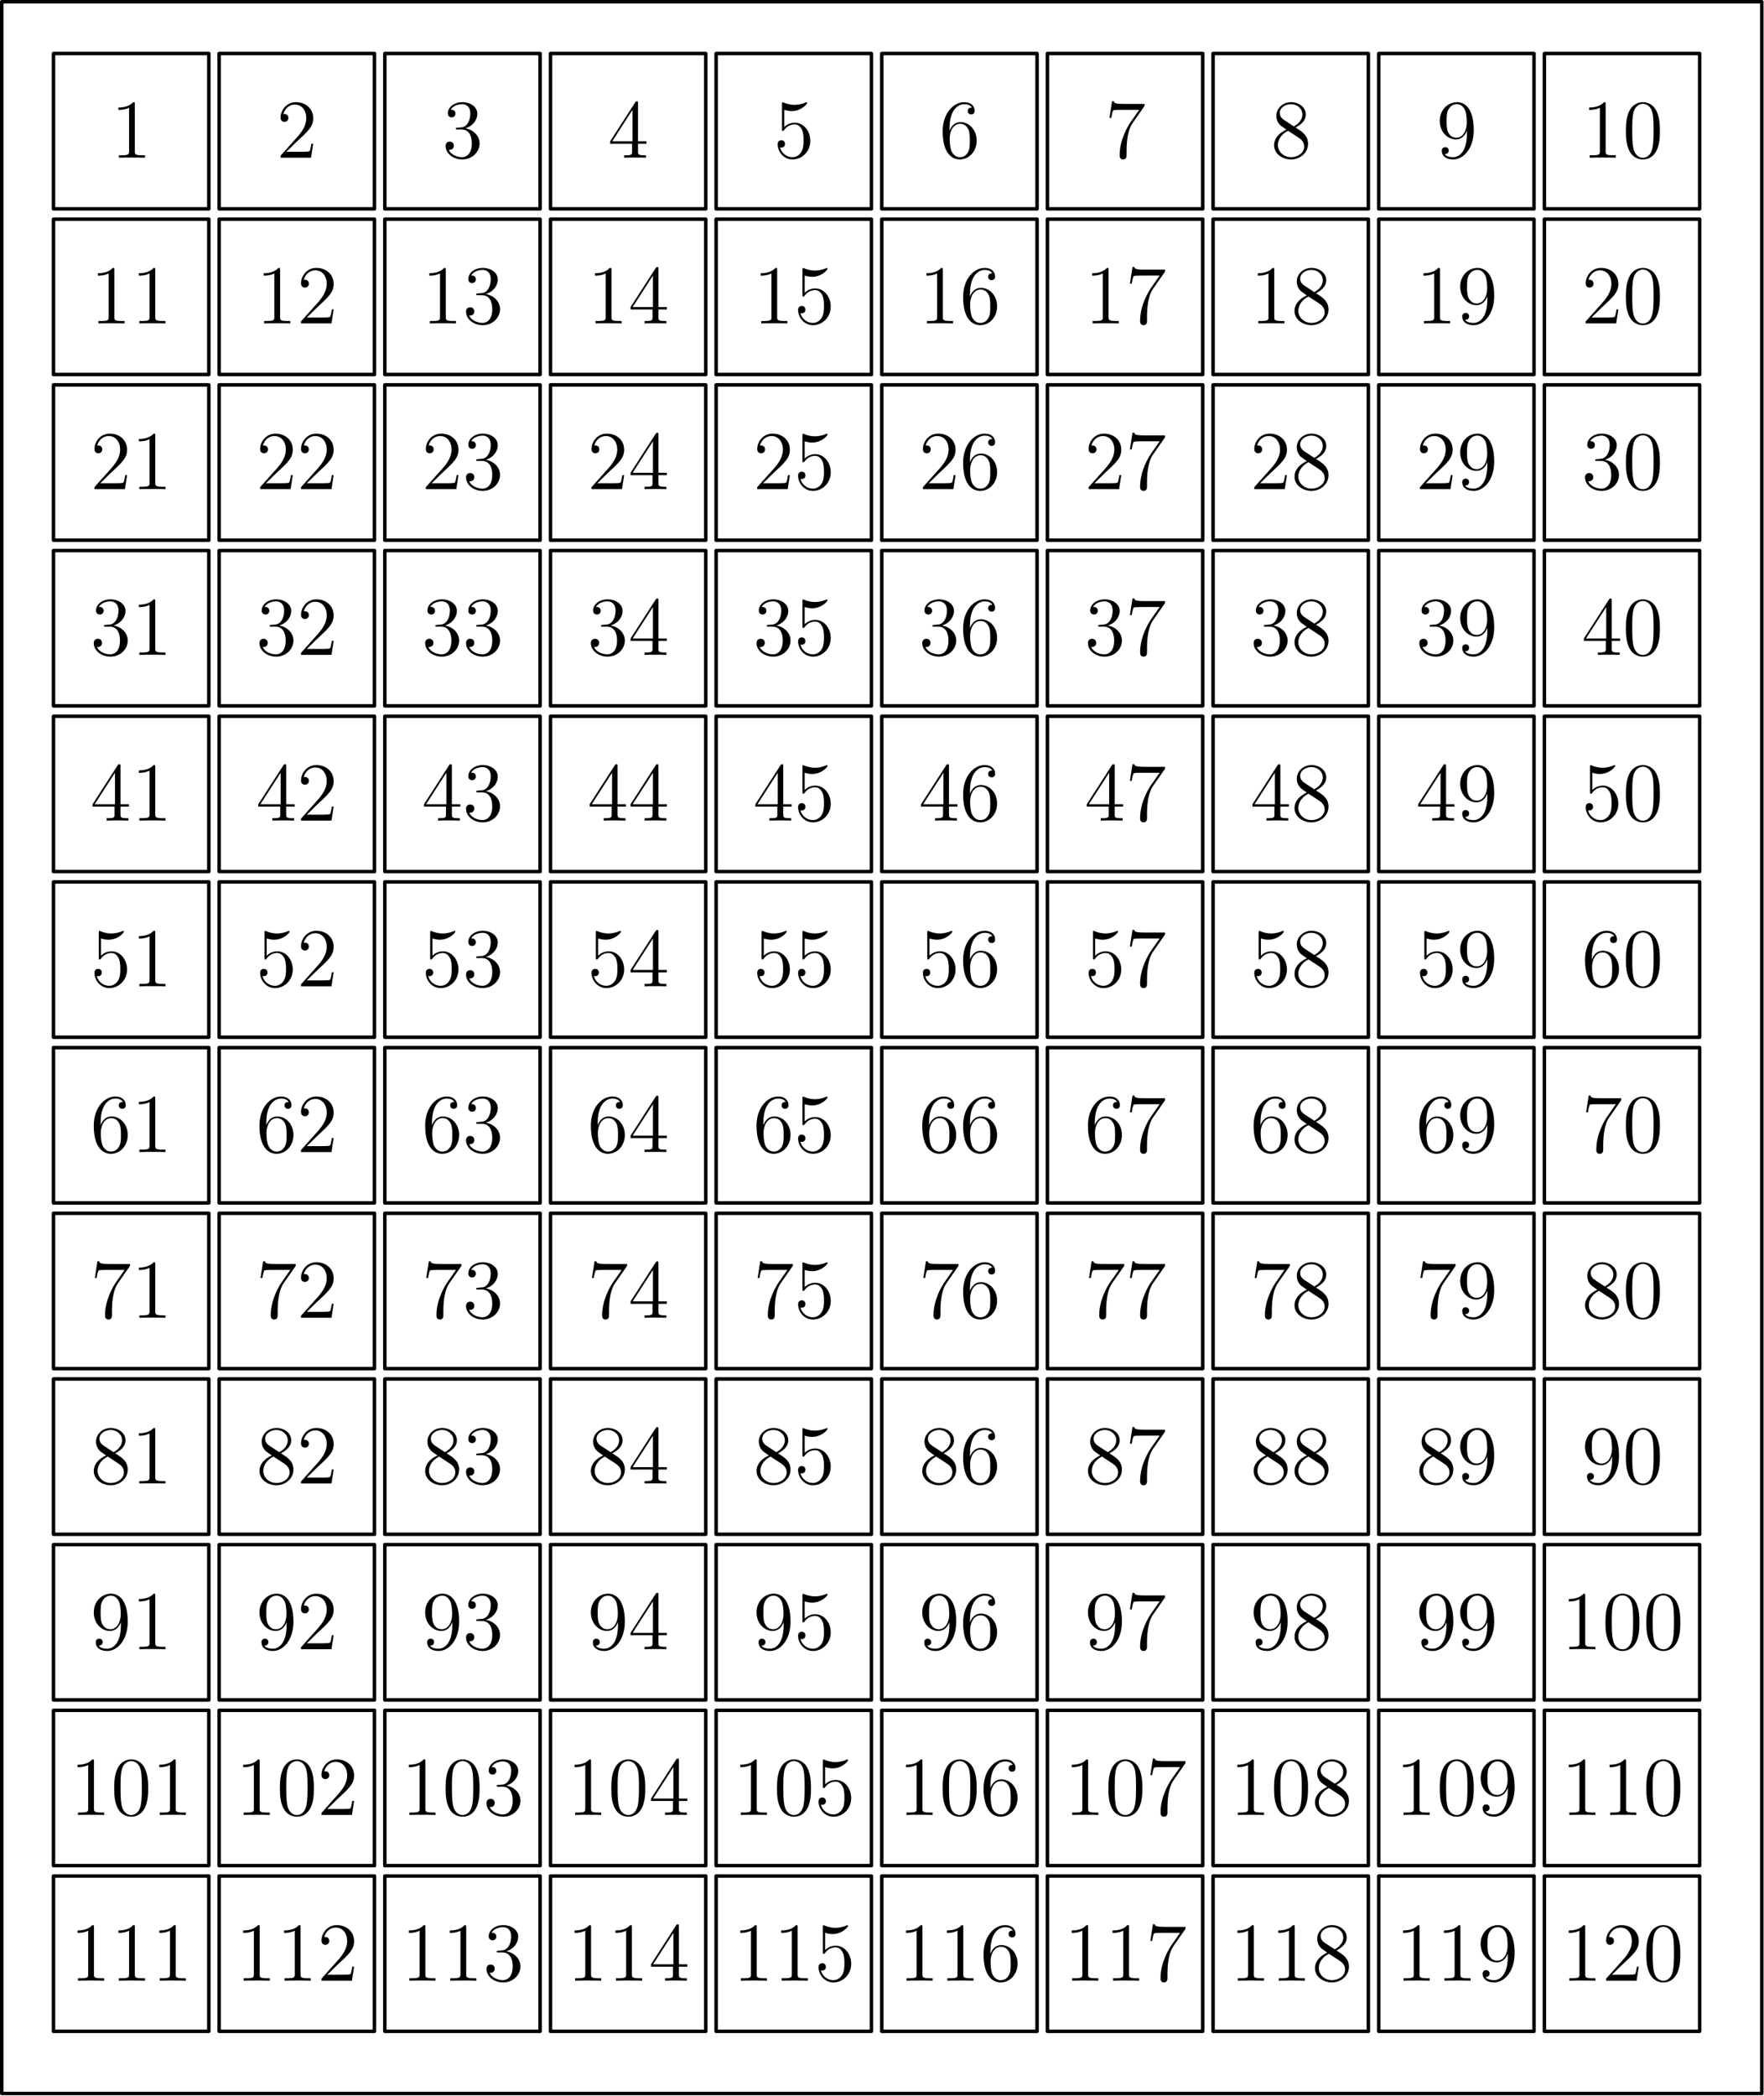 <?xml version='1.0' encoding='UTF-8'?>
<!-- This file was generated by dvisvgm 3.4.1 -->
<svg version='1.1' xmlns='http://www.w3.org/2000/svg' xmlns:xlink='http://www.w3.org/1999/xlink' width='252.554pt' height='300pt' viewBox='64.073 61.522 252.554 300'>
<defs>
<path id='g0-48' d='M5.356-3.826C5.356-4.818 5.296-5.786 4.866-6.695C4.376-7.687 3.515-7.95 2.929-7.95C2.236-7.95 1.387-7.603 .944-6.611C.61-5.858 .49-5.117 .49-3.826C.49-2.666 .574-1.793 1.004-.944C1.47-.036 2.295 .251 2.917 .251C3.957 .251 4.555-.371 4.902-1.064C5.332-1.961 5.356-3.132 5.356-3.826ZM2.917 .012C2.534 .012 1.757-.203 1.53-1.506C1.399-2.224 1.399-3.132 1.399-3.969C1.399-4.949 1.399-5.834 1.59-6.539C1.793-7.34 2.403-7.711 2.917-7.711C3.371-7.711 4.065-7.436 4.292-6.408C4.447-5.727 4.447-4.782 4.447-3.969C4.447-3.168 4.447-2.26 4.316-1.53C4.089-.215 3.335 .012 2.917 .012Z'/>
<path id='g0-49' d='M3.443-7.663C3.443-7.938 3.443-7.95 3.204-7.95C2.917-7.627 2.319-7.185 1.088-7.185V-6.838C1.363-6.838 1.961-6.838 2.618-7.149V-.921C2.618-.49 2.582-.347 1.53-.347H1.16V0C1.482-.024 2.642-.024 3.037-.024S4.579-.024 4.902 0V-.347H4.531C3.479-.347 3.443-.49 3.443-.921V-7.663Z'/>
<path id='g0-50' d='M5.26-2.008H4.997C4.961-1.805 4.866-1.148 4.746-.956C4.663-.849 3.981-.849 3.622-.849H1.411C1.733-1.124 2.463-1.889 2.774-2.176C4.591-3.85 5.26-4.471 5.26-5.655C5.26-7.03 4.172-7.95 2.786-7.95S.586-6.767 .586-5.738C.586-5.129 1.112-5.129 1.148-5.129C1.399-5.129 1.71-5.308 1.71-5.691C1.71-6.025 1.482-6.253 1.148-6.253C1.04-6.253 1.016-6.253 .98-6.241C1.207-7.054 1.853-7.603 2.63-7.603C3.646-7.603 4.268-6.755 4.268-5.655C4.268-4.639 3.682-3.754 3.001-2.989L.586-.287V0H4.949L5.26-2.008Z'/>
<path id='g0-51' d='M2.2-4.292C1.997-4.28 1.949-4.268 1.949-4.16C1.949-4.041 2.008-4.041 2.224-4.041H2.774C3.79-4.041 4.244-3.204 4.244-2.056C4.244-.49 3.431-.072 2.845-.072C2.271-.072 1.291-.347 .944-1.136C1.327-1.076 1.674-1.291 1.674-1.722C1.674-2.068 1.423-2.307 1.088-2.307C.801-2.307 .49-2.14 .49-1.686C.49-.622 1.554 .251 2.881 .251C4.304 .251 5.356-.837 5.356-2.044C5.356-3.144 4.471-4.005 3.324-4.208C4.364-4.507 5.033-5.38 5.033-6.312C5.033-7.257 4.053-7.95 2.893-7.95C1.698-7.95 .813-7.221 .813-6.348C.813-5.87 1.184-5.774 1.363-5.774C1.614-5.774 1.901-5.954 1.901-6.312C1.901-6.695 1.614-6.862 1.351-6.862C1.279-6.862 1.255-6.862 1.219-6.85C1.674-7.663 2.798-7.663 2.857-7.663C3.252-7.663 4.029-7.484 4.029-6.312C4.029-6.085 3.993-5.416 3.646-4.902C3.288-4.376 2.881-4.34 2.558-4.328L2.2-4.292Z'/>
<path id='g0-52' d='M4.316-7.783C4.316-8.01 4.316-8.07 4.148-8.07C4.053-8.07 4.017-8.07 3.921-7.926L.323-2.343V-1.997H3.467V-.909C3.467-.466 3.443-.347 2.57-.347H2.331V0C2.606-.024 3.551-.024 3.885-.024S5.177-.024 5.452 0V-.347H5.212C4.352-.347 4.316-.466 4.316-.909V-1.997H5.523V-2.343H4.316V-7.783ZM3.527-6.85V-2.343H.622L3.527-6.85Z'/>
<path id='g0-53' d='M1.53-6.85C2.044-6.683 2.463-6.671 2.594-6.671C3.945-6.671 4.806-7.663 4.806-7.831C4.806-7.878 4.782-7.938 4.71-7.938C4.686-7.938 4.663-7.938 4.555-7.89C3.885-7.603 3.312-7.568 3.001-7.568C2.212-7.568 1.65-7.807 1.423-7.902C1.339-7.938 1.315-7.938 1.303-7.938C1.207-7.938 1.207-7.867 1.207-7.675V-4.125C1.207-3.909 1.207-3.838 1.351-3.838C1.411-3.838 1.423-3.85 1.542-3.993C1.877-4.483 2.439-4.77 3.037-4.77C3.67-4.77 3.981-4.184 4.077-3.981C4.28-3.515 4.292-2.929 4.292-2.475S4.292-1.339 3.957-.801C3.694-.371 3.228-.072 2.702-.072C1.913-.072 1.136-.61 .921-1.482C.98-1.459 1.052-1.447 1.112-1.447C1.315-1.447 1.638-1.566 1.638-1.973C1.638-2.307 1.411-2.499 1.112-2.499C.897-2.499 .586-2.391 .586-1.925C.586-.909 1.399 .251 2.726 .251C4.077 .251 5.26-.885 5.26-2.403C5.26-3.826 4.304-5.009 3.049-5.009C2.367-5.009 1.841-4.71 1.53-4.376V-6.85Z'/>
<path id='g0-54' d='M1.47-4.16C1.47-7.185 2.941-7.663 3.587-7.663C4.017-7.663 4.447-7.532 4.674-7.173C4.531-7.173 4.077-7.173 4.077-6.683C4.077-6.42 4.256-6.193 4.567-6.193C4.866-6.193 5.069-6.372 5.069-6.719C5.069-7.34 4.615-7.95 3.575-7.95C2.068-7.95 .49-6.408 .49-3.778C.49-.49 1.925 .251 2.941 .251C4.244 .251 5.356-.885 5.356-2.439C5.356-4.029 4.244-5.093 3.049-5.093C1.985-5.093 1.59-4.172 1.47-3.838V-4.16ZM2.941-.072C2.188-.072 1.829-.741 1.722-.992C1.614-1.303 1.494-1.889 1.494-2.726C1.494-3.67 1.925-4.854 3.001-4.854C3.658-4.854 4.005-4.411 4.184-4.005C4.376-3.563 4.376-2.965 4.376-2.451C4.376-1.841 4.376-1.303 4.148-.849C3.85-.275 3.419-.072 2.941-.072Z'/>
<path id='g0-55' d='M5.679-7.424V-7.699H2.798C1.351-7.699 1.327-7.855 1.279-8.082H1.016L.646-5.691H.909C.944-5.906 1.052-6.647 1.207-6.779C1.303-6.85 2.2-6.85 2.367-6.85H4.902L3.634-5.033C3.312-4.567 2.104-2.606 2.104-.359C2.104-.227 2.104 .251 2.594 .251C3.096 .251 3.096-.215 3.096-.371V-.968C3.096-2.75 3.383-4.136 3.945-4.937L5.679-7.424Z'/>
<path id='g0-56' d='M3.563-4.316C4.16-4.639 5.033-5.189 5.033-6.193C5.033-7.233 4.029-7.95 2.929-7.95C1.745-7.95 .813-7.077 .813-5.99C.813-5.583 .933-5.177 1.267-4.77C1.399-4.615 1.411-4.603 2.248-4.017C1.088-3.479 .49-2.678 .49-1.805C.49-.538 1.698 .251 2.917 .251C4.244 .251 5.356-.729 5.356-1.985C5.356-3.204 4.495-3.742 3.563-4.316ZM1.937-5.392C1.781-5.499 1.303-5.81 1.303-6.396C1.303-7.173 2.116-7.663 2.917-7.663C3.778-7.663 4.543-7.042 4.543-6.181C4.543-5.452 4.017-4.866 3.324-4.483L1.937-5.392ZM2.499-3.85L3.945-2.905C4.256-2.702 4.806-2.331 4.806-1.602C4.806-.693 3.885-.072 2.929-.072C1.913-.072 1.04-.813 1.04-1.805C1.04-2.738 1.722-3.491 2.499-3.85Z'/>
<path id='g0-57' d='M4.376-3.479C4.376-.658 3.12-.072 2.403-.072C2.116-.072 1.482-.108 1.184-.526H1.255C1.339-.502 1.769-.574 1.769-1.016C1.769-1.279 1.59-1.506 1.279-1.506S.777-1.303 .777-.992C.777-.251 1.375 .251 2.415 .251C3.909 .251 5.356-1.339 5.356-3.933C5.356-7.149 4.017-7.95 2.965-7.95C1.65-7.95 .49-6.85 .49-5.272S1.602-2.618 2.798-2.618C3.682-2.618 4.136-3.264 4.376-3.873V-3.479ZM2.845-2.857C2.092-2.857 1.769-3.467 1.662-3.694C1.47-4.148 1.47-4.722 1.47-5.26C1.47-5.93 1.47-6.504 1.781-6.994C1.997-7.317 2.319-7.663 2.965-7.663C3.646-7.663 3.993-7.066 4.113-6.791C4.352-6.205 4.352-5.189 4.352-5.009C4.352-4.005 3.897-2.857 2.845-2.857Z'/>
</defs>
<g id='page1'>
<g transform='translate(64.073 61.522)scale(.996)'>
<path d='M7.692 7.692H30.016V30.016H7.692V7.692Z' fill='none' stroke='#000000' stroke-linecap='round' stroke-linejoin='round' stroke-miterlimit='10.037' stroke-width='0.502'/>
</g>
<use x='79.934' y='84.097' xlink:href='#g0-49'/>
<g transform='translate(64.073 61.522)scale(.996)'>
<path d='M31.504 7.692H53.827V30.016H31.504V7.692Z' fill='none' stroke='#000000' stroke-linecap='round' stroke-linejoin='round' stroke-miterlimit='10.037' stroke-width='0.502'/>
</g>
<use x='103.656' y='84.097' xlink:href='#g0-50'/>
<g transform='translate(64.073 61.522)scale(.996)'>
<path d='M55.316 7.692H77.639V30.016H55.316V7.692Z' fill='none' stroke='#000000' stroke-linecap='round' stroke-linejoin='round' stroke-miterlimit='10.037' stroke-width='0.502'/>
</g>
<use x='127.379' y='84.097' xlink:href='#g0-51'/>
<g transform='translate(64.073 61.522)scale(.996)'>
<path d='M79.127 7.692H101.451V30.016H79.127V7.692Z' fill='none' stroke='#000000' stroke-linecap='round' stroke-linejoin='round' stroke-miterlimit='10.037' stroke-width='0.502'/>
</g>
<use x='151.102' y='84.097' xlink:href='#g0-52'/>
<g transform='translate(64.073 61.522)scale(.996)'>
<path d='M102.939 7.692H125.263V30.016H102.939V7.692Z' fill='none' stroke='#000000' stroke-linecap='round' stroke-linejoin='round' stroke-miterlimit='10.037' stroke-width='0.502'/>
</g>
<use x='174.825' y='84.097' xlink:href='#g0-53'/>
<g transform='translate(64.073 61.522)scale(.996)'>
<path d='M126.751 7.692H149.074V30.016H126.751V7.692Z' fill='none' stroke='#000000' stroke-linecap='round' stroke-linejoin='round' stroke-miterlimit='10.037' stroke-width='0.502'/>
</g>
<use x='198.547' y='84.097' xlink:href='#g0-54'/>
<g transform='translate(64.073 61.522)scale(.996)'>
<path d='M150.562 7.692H172.886V30.016H150.562V7.692Z' fill='none' stroke='#000000' stroke-linecap='round' stroke-linejoin='round' stroke-miterlimit='10.037' stroke-width='0.502'/>
</g>
<use x='222.27' y='84.097' xlink:href='#g0-55'/>
<g transform='translate(64.073 61.522)scale(.996)'>
<path d='M174.374 7.692H196.698V30.016H174.374V7.692Z' fill='none' stroke='#000000' stroke-linecap='round' stroke-linejoin='round' stroke-miterlimit='10.037' stroke-width='0.502'/>
</g>
<use x='245.993' y='84.097' xlink:href='#g0-56'/>
<g transform='translate(64.073 61.522)scale(.996)'>
<path d='M198.186 7.692H220.509V30.016H198.186V7.692Z' fill='none' stroke='#000000' stroke-linecap='round' stroke-linejoin='round' stroke-miterlimit='10.037' stroke-width='0.502'/>
</g>
<use x='269.716' y='84.097' xlink:href='#g0-57'/>
<g transform='translate(64.073 61.522)scale(.996)'>
<path d='M221.998 7.692H244.321V30.016H221.998V7.692Z' fill='none' stroke='#000000' stroke-linecap='round' stroke-linejoin='round' stroke-miterlimit='10.037' stroke-width='0.502'/>
</g>
<use x='290.512' y='84.097' xlink:href='#g0-49'/>
<use x='296.365' y='84.097' xlink:href='#g0-48'/>
<g transform='translate(64.073 61.522)scale(.996)'>
<path d='M7.692 31.504H30.016V53.827H7.692V31.504Z' fill='none' stroke='#000000' stroke-linecap='round' stroke-linejoin='round' stroke-miterlimit='10.037' stroke-width='0.502'/>
</g>
<use x='77.007' y='107.82' xlink:href='#g0-49'/>
<use x='82.86' y='107.82' xlink:href='#g0-49'/>
<g transform='translate(64.073 61.522)scale(.996)'>
<path d='M31.504 31.504H53.827V53.827H31.504V31.504Z' fill='none' stroke='#000000' stroke-linecap='round' stroke-linejoin='round' stroke-miterlimit='10.037' stroke-width='0.502'/>
</g>
<use x='100.73' y='107.82' xlink:href='#g0-49'/>
<use x='106.583' y='107.82' xlink:href='#g0-50'/>
<g transform='translate(64.073 61.522)scale(.996)'>
<path d='M55.316 31.504H77.639V53.827H55.316V31.504Z' fill='none' stroke='#000000' stroke-linecap='round' stroke-linejoin='round' stroke-miterlimit='10.037' stroke-width='0.502'/>
</g>
<use x='124.453' y='107.82' xlink:href='#g0-49'/>
<use x='130.306' y='107.82' xlink:href='#g0-51'/>
<g transform='translate(64.073 61.522)scale(.996)'>
<path d='M79.127 31.504H101.451V53.827H79.127V31.504Z' fill='none' stroke='#000000' stroke-linecap='round' stroke-linejoin='round' stroke-miterlimit='10.037' stroke-width='0.502'/>
</g>
<use x='148.175' y='107.82' xlink:href='#g0-49'/>
<use x='154.028' y='107.82' xlink:href='#g0-52'/>
<g transform='translate(64.073 61.522)scale(.996)'>
<path d='M102.939 31.504H125.263V53.827H102.939V31.504Z' fill='none' stroke='#000000' stroke-linecap='round' stroke-linejoin='round' stroke-miterlimit='10.037' stroke-width='0.502'/>
</g>
<use x='171.898' y='107.82' xlink:href='#g0-49'/>
<use x='177.751' y='107.82' xlink:href='#g0-53'/>
<g transform='translate(64.073 61.522)scale(.996)'>
<path d='M126.751 31.504H149.074V53.827H126.751V31.504Z' fill='none' stroke='#000000' stroke-linecap='round' stroke-linejoin='round' stroke-miterlimit='10.037' stroke-width='0.502'/>
</g>
<use x='195.621' y='107.82' xlink:href='#g0-49'/>
<use x='201.474' y='107.82' xlink:href='#g0-54'/>
<g transform='translate(64.073 61.522)scale(.996)'>
<path d='M150.562 31.504H172.886V53.827H150.562V31.504Z' fill='none' stroke='#000000' stroke-linecap='round' stroke-linejoin='round' stroke-miterlimit='10.037' stroke-width='0.502'/>
</g>
<use x='219.344' y='107.82' xlink:href='#g0-49'/>
<use x='225.197' y='107.82' xlink:href='#g0-55'/>
<g transform='translate(64.073 61.522)scale(.996)'>
<path d='M174.374 31.504H196.698V53.827H174.374V31.504Z' fill='none' stroke='#000000' stroke-linecap='round' stroke-linejoin='round' stroke-miterlimit='10.037' stroke-width='0.502'/>
</g>
<use x='243.066' y='107.82' xlink:href='#g0-49'/>
<use x='248.919' y='107.82' xlink:href='#g0-56'/>
<g transform='translate(64.073 61.522)scale(.996)'>
<path d='M198.186 31.504H220.509V53.827H198.186V31.504Z' fill='none' stroke='#000000' stroke-linecap='round' stroke-linejoin='round' stroke-miterlimit='10.037' stroke-width='0.502'/>
</g>
<use x='266.789' y='107.82' xlink:href='#g0-49'/>
<use x='272.642' y='107.82' xlink:href='#g0-57'/>
<g transform='translate(64.073 61.522)scale(.996)'>
<path d='M221.998 31.504H244.321V53.827H221.998V31.504Z' fill='none' stroke='#000000' stroke-linecap='round' stroke-linejoin='round' stroke-miterlimit='10.037' stroke-width='0.502'/>
</g>
<use x='290.512' y='107.82' xlink:href='#g0-50'/>
<use x='296.365' y='107.82' xlink:href='#g0-48'/>
<g transform='translate(64.073 61.522)scale(.996)'>
<path d='M7.692 55.316H30.016V77.639H7.692V55.316Z' fill='none' stroke='#000000' stroke-linecap='round' stroke-linejoin='round' stroke-miterlimit='10.037' stroke-width='0.502'/>
</g>
<use x='77.007' y='131.543' xlink:href='#g0-50'/>
<use x='82.86' y='131.543' xlink:href='#g0-49'/>
<g transform='translate(64.073 61.522)scale(.996)'>
<path d='M31.504 55.316H53.827V77.639H31.504V55.316Z' fill='none' stroke='#000000' stroke-linecap='round' stroke-linejoin='round' stroke-miterlimit='10.037' stroke-width='0.502'/>
</g>
<use x='100.73' y='131.543' xlink:href='#g0-50'/>
<use x='106.583' y='131.543' xlink:href='#g0-50'/>
<g transform='translate(64.073 61.522)scale(.996)'>
<path d='M55.316 55.316H77.639V77.639H55.316V55.316Z' fill='none' stroke='#000000' stroke-linecap='round' stroke-linejoin='round' stroke-miterlimit='10.037' stroke-width='0.502'/>
</g>
<use x='124.453' y='131.543' xlink:href='#g0-50'/>
<use x='130.306' y='131.543' xlink:href='#g0-51'/>
<g transform='translate(64.073 61.522)scale(.996)'>
<path d='M79.127 55.316H101.451V77.639H79.127V55.316Z' fill='none' stroke='#000000' stroke-linecap='round' stroke-linejoin='round' stroke-miterlimit='10.037' stroke-width='0.502'/>
</g>
<use x='148.175' y='131.543' xlink:href='#g0-50'/>
<use x='154.028' y='131.543' xlink:href='#g0-52'/>
<g transform='translate(64.073 61.522)scale(.996)'>
<path d='M102.939 55.316H125.263V77.639H102.939V55.316Z' fill='none' stroke='#000000' stroke-linecap='round' stroke-linejoin='round' stroke-miterlimit='10.037' stroke-width='0.502'/>
</g>
<use x='171.898' y='131.543' xlink:href='#g0-50'/>
<use x='177.751' y='131.543' xlink:href='#g0-53'/>
<g transform='translate(64.073 61.522)scale(.996)'>
<path d='M126.751 55.316H149.074V77.639H126.751V55.316Z' fill='none' stroke='#000000' stroke-linecap='round' stroke-linejoin='round' stroke-miterlimit='10.037' stroke-width='0.502'/>
</g>
<use x='195.621' y='131.543' xlink:href='#g0-50'/>
<use x='201.474' y='131.543' xlink:href='#g0-54'/>
<g transform='translate(64.073 61.522)scale(.996)'>
<path d='M150.562 55.316H172.886V77.639H150.562V55.316Z' fill='none' stroke='#000000' stroke-linecap='round' stroke-linejoin='round' stroke-miterlimit='10.037' stroke-width='0.502'/>
</g>
<use x='219.344' y='131.543' xlink:href='#g0-50'/>
<use x='225.197' y='131.543' xlink:href='#g0-55'/>
<g transform='translate(64.073 61.522)scale(.996)'>
<path d='M174.374 55.316H196.698V77.639H174.374V55.316Z' fill='none' stroke='#000000' stroke-linecap='round' stroke-linejoin='round' stroke-miterlimit='10.037' stroke-width='0.502'/>
</g>
<use x='243.066' y='131.543' xlink:href='#g0-50'/>
<use x='248.919' y='131.543' xlink:href='#g0-56'/>
<g transform='translate(64.073 61.522)scale(.996)'>
<path d='M198.186 55.316H220.509V77.639H198.186V55.316Z' fill='none' stroke='#000000' stroke-linecap='round' stroke-linejoin='round' stroke-miterlimit='10.037' stroke-width='0.502'/>
</g>
<use x='266.789' y='131.543' xlink:href='#g0-50'/>
<use x='272.642' y='131.543' xlink:href='#g0-57'/>
<g transform='translate(64.073 61.522)scale(.996)'>
<path d='M221.998 55.316H244.321V77.639H221.998V55.316Z' fill='none' stroke='#000000' stroke-linecap='round' stroke-linejoin='round' stroke-miterlimit='10.037' stroke-width='0.502'/>
</g>
<use x='290.512' y='131.543' xlink:href='#g0-51'/>
<use x='296.365' y='131.543' xlink:href='#g0-48'/>
<g transform='translate(64.073 61.522)scale(.996)'>
<path d='M7.692 79.127H30.016V101.451H7.692V79.127Z' fill='none' stroke='#000000' stroke-linecap='round' stroke-linejoin='round' stroke-miterlimit='10.037' stroke-width='0.502'/>
</g>
<use x='77.007' y='155.266' xlink:href='#g0-51'/>
<use x='82.86' y='155.266' xlink:href='#g0-49'/>
<g transform='translate(64.073 61.522)scale(.996)'>
<path d='M31.504 79.127H53.827V101.451H31.504V79.127Z' fill='none' stroke='#000000' stroke-linecap='round' stroke-linejoin='round' stroke-miterlimit='10.037' stroke-width='0.502'/>
</g>
<use x='100.73' y='155.266' xlink:href='#g0-51'/>
<use x='106.583' y='155.266' xlink:href='#g0-50'/>
<g transform='translate(64.073 61.522)scale(.996)'>
<path d='M55.316 79.127H77.639V101.451H55.316V79.127Z' fill='none' stroke='#000000' stroke-linecap='round' stroke-linejoin='round' stroke-miterlimit='10.037' stroke-width='0.502'/>
</g>
<use x='124.453' y='155.266' xlink:href='#g0-51'/>
<use x='130.306' y='155.266' xlink:href='#g0-51'/>
<g transform='translate(64.073 61.522)scale(.996)'>
<path d='M79.127 79.127H101.451V101.451H79.127V79.127Z' fill='none' stroke='#000000' stroke-linecap='round' stroke-linejoin='round' stroke-miterlimit='10.037' stroke-width='0.502'/>
</g>
<use x='148.175' y='155.266' xlink:href='#g0-51'/>
<use x='154.028' y='155.266' xlink:href='#g0-52'/>
<g transform='translate(64.073 61.522)scale(.996)'>
<path d='M102.939 79.127H125.263V101.451H102.939V79.127Z' fill='none' stroke='#000000' stroke-linecap='round' stroke-linejoin='round' stroke-miterlimit='10.037' stroke-width='0.502'/>
</g>
<use x='171.898' y='155.266' xlink:href='#g0-51'/>
<use x='177.751' y='155.266' xlink:href='#g0-53'/>
<g transform='translate(64.073 61.522)scale(.996)'>
<path d='M126.751 79.127H149.074V101.451H126.751V79.127Z' fill='none' stroke='#000000' stroke-linecap='round' stroke-linejoin='round' stroke-miterlimit='10.037' stroke-width='0.502'/>
</g>
<use x='195.621' y='155.266' xlink:href='#g0-51'/>
<use x='201.474' y='155.266' xlink:href='#g0-54'/>
<g transform='translate(64.073 61.522)scale(.996)'>
<path d='M150.562 79.127H172.886V101.451H150.562V79.127Z' fill='none' stroke='#000000' stroke-linecap='round' stroke-linejoin='round' stroke-miterlimit='10.037' stroke-width='0.502'/>
</g>
<use x='219.344' y='155.266' xlink:href='#g0-51'/>
<use x='225.197' y='155.266' xlink:href='#g0-55'/>
<g transform='translate(64.073 61.522)scale(.996)'>
<path d='M174.374 79.127H196.698V101.451H174.374V79.127Z' fill='none' stroke='#000000' stroke-linecap='round' stroke-linejoin='round' stroke-miterlimit='10.037' stroke-width='0.502'/>
</g>
<use x='243.066' y='155.266' xlink:href='#g0-51'/>
<use x='248.919' y='155.266' xlink:href='#g0-56'/>
<g transform='translate(64.073 61.522)scale(.996)'>
<path d='M198.186 79.127H220.509V101.451H198.186V79.127Z' fill='none' stroke='#000000' stroke-linecap='round' stroke-linejoin='round' stroke-miterlimit='10.037' stroke-width='0.502'/>
</g>
<use x='266.789' y='155.266' xlink:href='#g0-51'/>
<use x='272.642' y='155.266' xlink:href='#g0-57'/>
<g transform='translate(64.073 61.522)scale(.996)'>
<path d='M221.998 79.127H244.321V101.451H221.998V79.127Z' fill='none' stroke='#000000' stroke-linecap='round' stroke-linejoin='round' stroke-miterlimit='10.037' stroke-width='0.502'/>
</g>
<use x='290.512' y='155.266' xlink:href='#g0-52'/>
<use x='296.365' y='155.266' xlink:href='#g0-48'/>
<g transform='translate(64.073 61.522)scale(.996)'>
<path d='M7.692 102.939H30.016V125.263H7.692V102.939Z' fill='none' stroke='#000000' stroke-linecap='round' stroke-linejoin='round' stroke-miterlimit='10.037' stroke-width='0.502'/>
</g>
<use x='77.007' y='178.988' xlink:href='#g0-52'/>
<use x='82.86' y='178.988' xlink:href='#g0-49'/>
<g transform='translate(64.073 61.522)scale(.996)'>
<path d='M31.504 102.939H53.827V125.263H31.504V102.939Z' fill='none' stroke='#000000' stroke-linecap='round' stroke-linejoin='round' stroke-miterlimit='10.037' stroke-width='0.502'/>
</g>
<use x='100.73' y='178.988' xlink:href='#g0-52'/>
<use x='106.583' y='178.988' xlink:href='#g0-50'/>
<g transform='translate(64.073 61.522)scale(.996)'>
<path d='M55.316 102.939H77.639V125.263H55.316V102.939Z' fill='none' stroke='#000000' stroke-linecap='round' stroke-linejoin='round' stroke-miterlimit='10.037' stroke-width='0.502'/>
</g>
<use x='124.453' y='178.988' xlink:href='#g0-52'/>
<use x='130.306' y='178.988' xlink:href='#g0-51'/>
<g transform='translate(64.073 61.522)scale(.996)'>
<path d='M79.127 102.939H101.451V125.263H79.127V102.939Z' fill='none' stroke='#000000' stroke-linecap='round' stroke-linejoin='round' stroke-miterlimit='10.037' stroke-width='0.502'/>
</g>
<use x='148.175' y='178.988' xlink:href='#g0-52'/>
<use x='154.028' y='178.988' xlink:href='#g0-52'/>
<g transform='translate(64.073 61.522)scale(.996)'>
<path d='M102.939 102.939H125.263V125.263H102.939V102.939Z' fill='none' stroke='#000000' stroke-linecap='round' stroke-linejoin='round' stroke-miterlimit='10.037' stroke-width='0.502'/>
</g>
<use x='171.898' y='178.988' xlink:href='#g0-52'/>
<use x='177.751' y='178.988' xlink:href='#g0-53'/>
<g transform='translate(64.073 61.522)scale(.996)'>
<path d='M126.751 102.939H149.074V125.263H126.751V102.939Z' fill='none' stroke='#000000' stroke-linecap='round' stroke-linejoin='round' stroke-miterlimit='10.037' stroke-width='0.502'/>
</g>
<use x='195.621' y='178.988' xlink:href='#g0-52'/>
<use x='201.474' y='178.988' xlink:href='#g0-54'/>
<g transform='translate(64.073 61.522)scale(.996)'>
<path d='M150.562 102.939H172.886V125.263H150.562V102.939Z' fill='none' stroke='#000000' stroke-linecap='round' stroke-linejoin='round' stroke-miterlimit='10.037' stroke-width='0.502'/>
</g>
<use x='219.344' y='178.988' xlink:href='#g0-52'/>
<use x='225.197' y='178.988' xlink:href='#g0-55'/>
<g transform='translate(64.073 61.522)scale(.996)'>
<path d='M174.374 102.939H196.698V125.263H174.374V102.939Z' fill='none' stroke='#000000' stroke-linecap='round' stroke-linejoin='round' stroke-miterlimit='10.037' stroke-width='0.502'/>
</g>
<use x='243.066' y='178.988' xlink:href='#g0-52'/>
<use x='248.919' y='178.988' xlink:href='#g0-56'/>
<g transform='translate(64.073 61.522)scale(.996)'>
<path d='M198.186 102.939H220.509V125.263H198.186V102.939Z' fill='none' stroke='#000000' stroke-linecap='round' stroke-linejoin='round' stroke-miterlimit='10.037' stroke-width='0.502'/>
</g>
<use x='266.789' y='178.988' xlink:href='#g0-52'/>
<use x='272.642' y='178.988' xlink:href='#g0-57'/>
<g transform='translate(64.073 61.522)scale(.996)'>
<path d='M221.998 102.939H244.321V125.263H221.998V102.939Z' fill='none' stroke='#000000' stroke-linecap='round' stroke-linejoin='round' stroke-miterlimit='10.037' stroke-width='0.502'/>
</g>
<use x='290.512' y='178.988' xlink:href='#g0-53'/>
<use x='296.365' y='178.988' xlink:href='#g0-48'/>
<g transform='translate(64.073 61.522)scale(.996)'>
<path d='M7.692 126.751H30.016V149.074H7.692V126.751Z' fill='none' stroke='#000000' stroke-linecap='round' stroke-linejoin='round' stroke-miterlimit='10.037' stroke-width='0.502'/>
</g>
<use x='77.007' y='202.711' xlink:href='#g0-53'/>
<use x='82.86' y='202.711' xlink:href='#g0-49'/>
<g transform='translate(64.073 61.522)scale(.996)'>
<path d='M31.504 126.751H53.827V149.074H31.504V126.751Z' fill='none' stroke='#000000' stroke-linecap='round' stroke-linejoin='round' stroke-miterlimit='10.037' stroke-width='0.502'/>
</g>
<use x='100.73' y='202.711' xlink:href='#g0-53'/>
<use x='106.583' y='202.711' xlink:href='#g0-50'/>
<g transform='translate(64.073 61.522)scale(.996)'>
<path d='M55.316 126.751H77.639V149.074H55.316V126.751Z' fill='none' stroke='#000000' stroke-linecap='round' stroke-linejoin='round' stroke-miterlimit='10.037' stroke-width='0.502'/>
</g>
<use x='124.453' y='202.711' xlink:href='#g0-53'/>
<use x='130.306' y='202.711' xlink:href='#g0-51'/>
<g transform='translate(64.073 61.522)scale(.996)'>
<path d='M79.127 126.751H101.451V149.074H79.127V126.751Z' fill='none' stroke='#000000' stroke-linecap='round' stroke-linejoin='round' stroke-miterlimit='10.037' stroke-width='0.502'/>
</g>
<use x='148.175' y='202.711' xlink:href='#g0-53'/>
<use x='154.028' y='202.711' xlink:href='#g0-52'/>
<g transform='translate(64.073 61.522)scale(.996)'>
<path d='M102.939 126.751H125.263V149.074H102.939V126.751Z' fill='none' stroke='#000000' stroke-linecap='round' stroke-linejoin='round' stroke-miterlimit='10.037' stroke-width='0.502'/>
</g>
<use x='171.898' y='202.711' xlink:href='#g0-53'/>
<use x='177.751' y='202.711' xlink:href='#g0-53'/>
<g transform='translate(64.073 61.522)scale(.996)'>
<path d='M126.751 126.751H149.074V149.074H126.751V126.751Z' fill='none' stroke='#000000' stroke-linecap='round' stroke-linejoin='round' stroke-miterlimit='10.037' stroke-width='0.502'/>
</g>
<use x='195.621' y='202.711' xlink:href='#g0-53'/>
<use x='201.474' y='202.711' xlink:href='#g0-54'/>
<g transform='translate(64.073 61.522)scale(.996)'>
<path d='M150.562 126.751H172.886V149.074H150.562V126.751Z' fill='none' stroke='#000000' stroke-linecap='round' stroke-linejoin='round' stroke-miterlimit='10.037' stroke-width='0.502'/>
</g>
<use x='219.344' y='202.711' xlink:href='#g0-53'/>
<use x='225.197' y='202.711' xlink:href='#g0-55'/>
<g transform='translate(64.073 61.522)scale(.996)'>
<path d='M174.374 126.751H196.698V149.074H174.374V126.751Z' fill='none' stroke='#000000' stroke-linecap='round' stroke-linejoin='round' stroke-miterlimit='10.037' stroke-width='0.502'/>
</g>
<use x='243.066' y='202.711' xlink:href='#g0-53'/>
<use x='248.919' y='202.711' xlink:href='#g0-56'/>
<g transform='translate(64.073 61.522)scale(.996)'>
<path d='M198.186 126.751H220.509V149.074H198.186V126.751Z' fill='none' stroke='#000000' stroke-linecap='round' stroke-linejoin='round' stroke-miterlimit='10.037' stroke-width='0.502'/>
</g>
<use x='266.789' y='202.711' xlink:href='#g0-53'/>
<use x='272.642' y='202.711' xlink:href='#g0-57'/>
<g transform='translate(64.073 61.522)scale(.996)'>
<path d='M221.998 126.751H244.321V149.074H221.998V126.751Z' fill='none' stroke='#000000' stroke-linecap='round' stroke-linejoin='round' stroke-miterlimit='10.037' stroke-width='0.502'/>
</g>
<use x='290.512' y='202.711' xlink:href='#g0-54'/>
<use x='296.365' y='202.711' xlink:href='#g0-48'/>
<g transform='translate(64.073 61.522)scale(.996)'>
<path d='M7.692 150.562H30.016V172.886H7.692V150.562Z' fill='none' stroke='#000000' stroke-linecap='round' stroke-linejoin='round' stroke-miterlimit='10.037' stroke-width='0.502'/>
</g>
<use x='77.007' y='226.434' xlink:href='#g0-54'/>
<use x='82.86' y='226.434' xlink:href='#g0-49'/>
<g transform='translate(64.073 61.522)scale(.996)'>
<path d='M31.504 150.562H53.827V172.886H31.504V150.562Z' fill='none' stroke='#000000' stroke-linecap='round' stroke-linejoin='round' stroke-miterlimit='10.037' stroke-width='0.502'/>
</g>
<use x='100.73' y='226.434' xlink:href='#g0-54'/>
<use x='106.583' y='226.434' xlink:href='#g0-50'/>
<g transform='translate(64.073 61.522)scale(.996)'>
<path d='M55.316 150.562H77.639V172.886H55.316V150.562Z' fill='none' stroke='#000000' stroke-linecap='round' stroke-linejoin='round' stroke-miterlimit='10.037' stroke-width='0.502'/>
</g>
<use x='124.453' y='226.434' xlink:href='#g0-54'/>
<use x='130.306' y='226.434' xlink:href='#g0-51'/>
<g transform='translate(64.073 61.522)scale(.996)'>
<path d='M79.127 150.562H101.451V172.886H79.127V150.562Z' fill='none' stroke='#000000' stroke-linecap='round' stroke-linejoin='round' stroke-miterlimit='10.037' stroke-width='0.502'/>
</g>
<use x='148.175' y='226.434' xlink:href='#g0-54'/>
<use x='154.028' y='226.434' xlink:href='#g0-52'/>
<g transform='translate(64.073 61.522)scale(.996)'>
<path d='M102.939 150.562H125.263V172.886H102.939V150.562Z' fill='none' stroke='#000000' stroke-linecap='round' stroke-linejoin='round' stroke-miterlimit='10.037' stroke-width='0.502'/>
</g>
<use x='171.898' y='226.434' xlink:href='#g0-54'/>
<use x='177.751' y='226.434' xlink:href='#g0-53'/>
<g transform='translate(64.073 61.522)scale(.996)'>
<path d='M126.751 150.562H149.074V172.886H126.751V150.562Z' fill='none' stroke='#000000' stroke-linecap='round' stroke-linejoin='round' stroke-miterlimit='10.037' stroke-width='0.502'/>
</g>
<use x='195.621' y='226.434' xlink:href='#g0-54'/>
<use x='201.474' y='226.434' xlink:href='#g0-54'/>
<g transform='translate(64.073 61.522)scale(.996)'>
<path d='M150.562 150.562H172.886V172.886H150.562V150.562Z' fill='none' stroke='#000000' stroke-linecap='round' stroke-linejoin='round' stroke-miterlimit='10.037' stroke-width='0.502'/>
</g>
<use x='219.344' y='226.434' xlink:href='#g0-54'/>
<use x='225.197' y='226.434' xlink:href='#g0-55'/>
<g transform='translate(64.073 61.522)scale(.996)'>
<path d='M174.374 150.562H196.698V172.886H174.374V150.562Z' fill='none' stroke='#000000' stroke-linecap='round' stroke-linejoin='round' stroke-miterlimit='10.037' stroke-width='0.502'/>
</g>
<use x='243.066' y='226.434' xlink:href='#g0-54'/>
<use x='248.919' y='226.434' xlink:href='#g0-56'/>
<g transform='translate(64.073 61.522)scale(.996)'>
<path d='M198.186 150.562H220.509V172.886H198.186V150.562Z' fill='none' stroke='#000000' stroke-linecap='round' stroke-linejoin='round' stroke-miterlimit='10.037' stroke-width='0.502'/>
</g>
<use x='266.789' y='226.434' xlink:href='#g0-54'/>
<use x='272.642' y='226.434' xlink:href='#g0-57'/>
<g transform='translate(64.073 61.522)scale(.996)'>
<path d='M221.998 150.562H244.321V172.886H221.998V150.562Z' fill='none' stroke='#000000' stroke-linecap='round' stroke-linejoin='round' stroke-miterlimit='10.037' stroke-width='0.502'/>
</g>
<use x='290.512' y='226.434' xlink:href='#g0-55'/>
<use x='296.365' y='226.434' xlink:href='#g0-48'/>
<g transform='translate(64.073 61.522)scale(.996)'>
<path d='M7.692 174.374H30.016V196.698H7.692V174.374Z' fill='none' stroke='#000000' stroke-linecap='round' stroke-linejoin='round' stroke-miterlimit='10.037' stroke-width='0.502'/>
</g>
<use x='77.007' y='250.157' xlink:href='#g0-55'/>
<use x='82.86' y='250.157' xlink:href='#g0-49'/>
<g transform='translate(64.073 61.522)scale(.996)'>
<path d='M31.504 174.374H53.827V196.698H31.504V174.374Z' fill='none' stroke='#000000' stroke-linecap='round' stroke-linejoin='round' stroke-miterlimit='10.037' stroke-width='0.502'/>
</g>
<use x='100.73' y='250.157' xlink:href='#g0-55'/>
<use x='106.583' y='250.157' xlink:href='#g0-50'/>
<g transform='translate(64.073 61.522)scale(.996)'>
<path d='M55.316 174.374H77.639V196.698H55.316V174.374Z' fill='none' stroke='#000000' stroke-linecap='round' stroke-linejoin='round' stroke-miterlimit='10.037' stroke-width='0.502'/>
</g>
<use x='124.453' y='250.157' xlink:href='#g0-55'/>
<use x='130.306' y='250.157' xlink:href='#g0-51'/>
<g transform='translate(64.073 61.522)scale(.996)'>
<path d='M79.127 174.374H101.451V196.698H79.127V174.374Z' fill='none' stroke='#000000' stroke-linecap='round' stroke-linejoin='round' stroke-miterlimit='10.037' stroke-width='0.502'/>
</g>
<use x='148.175' y='250.157' xlink:href='#g0-55'/>
<use x='154.028' y='250.157' xlink:href='#g0-52'/>
<g transform='translate(64.073 61.522)scale(.996)'>
<path d='M102.939 174.374H125.263V196.698H102.939V174.374Z' fill='none' stroke='#000000' stroke-linecap='round' stroke-linejoin='round' stroke-miterlimit='10.037' stroke-width='0.502'/>
</g>
<use x='171.898' y='250.157' xlink:href='#g0-55'/>
<use x='177.751' y='250.157' xlink:href='#g0-53'/>
<g transform='translate(64.073 61.522)scale(.996)'>
<path d='M126.751 174.374H149.074V196.698H126.751V174.374Z' fill='none' stroke='#000000' stroke-linecap='round' stroke-linejoin='round' stroke-miterlimit='10.037' stroke-width='0.502'/>
</g>
<use x='195.621' y='250.157' xlink:href='#g0-55'/>
<use x='201.474' y='250.157' xlink:href='#g0-54'/>
<g transform='translate(64.073 61.522)scale(.996)'>
<path d='M150.562 174.374H172.886V196.698H150.562V174.374Z' fill='none' stroke='#000000' stroke-linecap='round' stroke-linejoin='round' stroke-miterlimit='10.037' stroke-width='0.502'/>
</g>
<use x='219.344' y='250.157' xlink:href='#g0-55'/>
<use x='225.197' y='250.157' xlink:href='#g0-55'/>
<g transform='translate(64.073 61.522)scale(.996)'>
<path d='M174.374 174.374H196.698V196.698H174.374V174.374Z' fill='none' stroke='#000000' stroke-linecap='round' stroke-linejoin='round' stroke-miterlimit='10.037' stroke-width='0.502'/>
</g>
<use x='243.066' y='250.157' xlink:href='#g0-55'/>
<use x='248.919' y='250.157' xlink:href='#g0-56'/>
<g transform='translate(64.073 61.522)scale(.996)'>
<path d='M198.186 174.374H220.509V196.698H198.186V174.374Z' fill='none' stroke='#000000' stroke-linecap='round' stroke-linejoin='round' stroke-miterlimit='10.037' stroke-width='0.502'/>
</g>
<use x='266.789' y='250.157' xlink:href='#g0-55'/>
<use x='272.642' y='250.157' xlink:href='#g0-57'/>
<g transform='translate(64.073 61.522)scale(.996)'>
<path d='M221.998 174.374H244.321V196.698H221.998V174.374Z' fill='none' stroke='#000000' stroke-linecap='round' stroke-linejoin='round' stroke-miterlimit='10.037' stroke-width='0.502'/>
</g>
<use x='290.512' y='250.157' xlink:href='#g0-56'/>
<use x='296.365' y='250.157' xlink:href='#g0-48'/>
<g transform='translate(64.073 61.522)scale(.996)'>
<path d='M7.692 198.186H30.016V220.509H7.692V198.186Z' fill='none' stroke='#000000' stroke-linecap='round' stroke-linejoin='round' stroke-miterlimit='10.037' stroke-width='0.502'/>
</g>
<use x='77.007' y='273.879' xlink:href='#g0-56'/>
<use x='82.86' y='273.879' xlink:href='#g0-49'/>
<g transform='translate(64.073 61.522)scale(.996)'>
<path d='M31.504 198.186H53.827V220.509H31.504V198.186Z' fill='none' stroke='#000000' stroke-linecap='round' stroke-linejoin='round' stroke-miterlimit='10.037' stroke-width='0.502'/>
</g>
<use x='100.73' y='273.879' xlink:href='#g0-56'/>
<use x='106.583' y='273.879' xlink:href='#g0-50'/>
<g transform='translate(64.073 61.522)scale(.996)'>
<path d='M55.316 198.186H77.639V220.509H55.316V198.186Z' fill='none' stroke='#000000' stroke-linecap='round' stroke-linejoin='round' stroke-miterlimit='10.037' stroke-width='0.502'/>
</g>
<use x='124.453' y='273.879' xlink:href='#g0-56'/>
<use x='130.306' y='273.879' xlink:href='#g0-51'/>
<g transform='translate(64.073 61.522)scale(.996)'>
<path d='M79.127 198.186H101.451V220.509H79.127V198.186Z' fill='none' stroke='#000000' stroke-linecap='round' stroke-linejoin='round' stroke-miterlimit='10.037' stroke-width='0.502'/>
</g>
<use x='148.175' y='273.879' xlink:href='#g0-56'/>
<use x='154.028' y='273.879' xlink:href='#g0-52'/>
<g transform='translate(64.073 61.522)scale(.996)'>
<path d='M102.939 198.186H125.263V220.509H102.939V198.186Z' fill='none' stroke='#000000' stroke-linecap='round' stroke-linejoin='round' stroke-miterlimit='10.037' stroke-width='0.502'/>
</g>
<use x='171.898' y='273.879' xlink:href='#g0-56'/>
<use x='177.751' y='273.879' xlink:href='#g0-53'/>
<g transform='translate(64.073 61.522)scale(.996)'>
<path d='M126.751 198.186H149.074V220.509H126.751V198.186Z' fill='none' stroke='#000000' stroke-linecap='round' stroke-linejoin='round' stroke-miterlimit='10.037' stroke-width='0.502'/>
</g>
<use x='195.621' y='273.879' xlink:href='#g0-56'/>
<use x='201.474' y='273.879' xlink:href='#g0-54'/>
<g transform='translate(64.073 61.522)scale(.996)'>
<path d='M150.562 198.186H172.886V220.509H150.562V198.186Z' fill='none' stroke='#000000' stroke-linecap='round' stroke-linejoin='round' stroke-miterlimit='10.037' stroke-width='0.502'/>
</g>
<use x='219.344' y='273.879' xlink:href='#g0-56'/>
<use x='225.197' y='273.879' xlink:href='#g0-55'/>
<g transform='translate(64.073 61.522)scale(.996)'>
<path d='M174.374 198.186H196.698V220.509H174.374V198.186Z' fill='none' stroke='#000000' stroke-linecap='round' stroke-linejoin='round' stroke-miterlimit='10.037' stroke-width='0.502'/>
</g>
<use x='243.066' y='273.879' xlink:href='#g0-56'/>
<use x='248.919' y='273.879' xlink:href='#g0-56'/>
<g transform='translate(64.073 61.522)scale(.996)'>
<path d='M198.186 198.186H220.509V220.509H198.186V198.186Z' fill='none' stroke='#000000' stroke-linecap='round' stroke-linejoin='round' stroke-miterlimit='10.037' stroke-width='0.502'/>
</g>
<use x='266.789' y='273.879' xlink:href='#g0-56'/>
<use x='272.642' y='273.879' xlink:href='#g0-57'/>
<g transform='translate(64.073 61.522)scale(.996)'>
<path d='M221.998 198.186H244.321V220.509H221.998V198.186Z' fill='none' stroke='#000000' stroke-linecap='round' stroke-linejoin='round' stroke-miterlimit='10.037' stroke-width='0.502'/>
</g>
<use x='290.512' y='273.879' xlink:href='#g0-57'/>
<use x='296.365' y='273.879' xlink:href='#g0-48'/>
<g transform='translate(64.073 61.522)scale(.996)'>
<path d='M7.692 221.998H30.016V244.321H7.692V221.998Z' fill='none' stroke='#000000' stroke-linecap='round' stroke-linejoin='round' stroke-miterlimit='10.037' stroke-width='0.502'/>
</g>
<use x='77.007' y='297.602' xlink:href='#g0-57'/>
<use x='82.86' y='297.602' xlink:href='#g0-49'/>
<g transform='translate(64.073 61.522)scale(.996)'>
<path d='M31.504 221.998H53.827V244.321H31.504V221.998Z' fill='none' stroke='#000000' stroke-linecap='round' stroke-linejoin='round' stroke-miterlimit='10.037' stroke-width='0.502'/>
</g>
<use x='100.73' y='297.602' xlink:href='#g0-57'/>
<use x='106.583' y='297.602' xlink:href='#g0-50'/>
<g transform='translate(64.073 61.522)scale(.996)'>
<path d='M55.316 221.998H77.639V244.321H55.316V221.998Z' fill='none' stroke='#000000' stroke-linecap='round' stroke-linejoin='round' stroke-miterlimit='10.037' stroke-width='0.502'/>
</g>
<use x='124.453' y='297.602' xlink:href='#g0-57'/>
<use x='130.306' y='297.602' xlink:href='#g0-51'/>
<g transform='translate(64.073 61.522)scale(.996)'>
<path d='M79.127 221.998H101.451V244.321H79.127V221.998Z' fill='none' stroke='#000000' stroke-linecap='round' stroke-linejoin='round' stroke-miterlimit='10.037' stroke-width='0.502'/>
</g>
<use x='148.175' y='297.602' xlink:href='#g0-57'/>
<use x='154.028' y='297.602' xlink:href='#g0-52'/>
<g transform='translate(64.073 61.522)scale(.996)'>
<path d='M102.939 221.998H125.263V244.321H102.939V221.998Z' fill='none' stroke='#000000' stroke-linecap='round' stroke-linejoin='round' stroke-miterlimit='10.037' stroke-width='0.502'/>
</g>
<use x='171.898' y='297.602' xlink:href='#g0-57'/>
<use x='177.751' y='297.602' xlink:href='#g0-53'/>
<g transform='translate(64.073 61.522)scale(.996)'>
<path d='M126.751 221.998H149.074V244.321H126.751V221.998Z' fill='none' stroke='#000000' stroke-linecap='round' stroke-linejoin='round' stroke-miterlimit='10.037' stroke-width='0.502'/>
</g>
<use x='195.621' y='297.602' xlink:href='#g0-57'/>
<use x='201.474' y='297.602' xlink:href='#g0-54'/>
<g transform='translate(64.073 61.522)scale(.996)'>
<path d='M150.562 221.998H172.886V244.321H150.562V221.998Z' fill='none' stroke='#000000' stroke-linecap='round' stroke-linejoin='round' stroke-miterlimit='10.037' stroke-width='0.502'/>
</g>
<use x='219.344' y='297.602' xlink:href='#g0-57'/>
<use x='225.197' y='297.602' xlink:href='#g0-55'/>
<g transform='translate(64.073 61.522)scale(.996)'>
<path d='M174.374 221.998H196.698V244.321H174.374V221.998Z' fill='none' stroke='#000000' stroke-linecap='round' stroke-linejoin='round' stroke-miterlimit='10.037' stroke-width='0.502'/>
</g>
<use x='243.066' y='297.602' xlink:href='#g0-57'/>
<use x='248.919' y='297.602' xlink:href='#g0-56'/>
<g transform='translate(64.073 61.522)scale(.996)'>
<path d='M198.186 221.998H220.509V244.321H198.186V221.998Z' fill='none' stroke='#000000' stroke-linecap='round' stroke-linejoin='round' stroke-miterlimit='10.037' stroke-width='0.502'/>
</g>
<use x='266.789' y='297.602' xlink:href='#g0-57'/>
<use x='272.642' y='297.602' xlink:href='#g0-57'/>
<g transform='translate(64.073 61.522)scale(.996)'>
<path d='M221.998 221.998H244.321V244.321H221.998V221.998Z' fill='none' stroke='#000000' stroke-linecap='round' stroke-linejoin='round' stroke-miterlimit='10.037' stroke-width='0.502'/>
</g>
<use x='287.586' y='297.602' xlink:href='#g0-49'/>
<use x='293.438' y='297.602' xlink:href='#g0-48'/>
<use x='299.291' y='297.602' xlink:href='#g0-48'/>
<g transform='translate(64.073 61.522)scale(.996)'>
<path d='M7.692 245.809H30.016V268.133H7.692V245.809Z' fill='none' stroke='#000000' stroke-linecap='round' stroke-linejoin='round' stroke-miterlimit='10.037' stroke-width='0.502'/>
</g>
<use x='74.081' y='321.325' xlink:href='#g0-49'/>
<use x='79.934' y='321.325' xlink:href='#g0-48'/>
<use x='85.787' y='321.325' xlink:href='#g0-49'/>
<g transform='translate(64.073 61.522)scale(.996)'>
<path d='M31.504 245.809H53.827V268.133H31.504V245.809Z' fill='none' stroke='#000000' stroke-linecap='round' stroke-linejoin='round' stroke-miterlimit='10.037' stroke-width='0.502'/>
</g>
<use x='97.803' y='321.325' xlink:href='#g0-49'/>
<use x='103.656' y='321.325' xlink:href='#g0-48'/>
<use x='109.509' y='321.325' xlink:href='#g0-50'/>
<g transform='translate(64.073 61.522)scale(.996)'>
<path d='M55.316 245.809H77.639V268.133H55.316V245.809Z' fill='none' stroke='#000000' stroke-linecap='round' stroke-linejoin='round' stroke-miterlimit='10.037' stroke-width='0.502'/>
</g>
<use x='121.526' y='321.325' xlink:href='#g0-49'/>
<use x='127.379' y='321.325' xlink:href='#g0-48'/>
<use x='133.232' y='321.325' xlink:href='#g0-51'/>
<g transform='translate(64.073 61.522)scale(.996)'>
<path d='M79.127 245.809H101.451V268.133H79.127V245.809Z' fill='none' stroke='#000000' stroke-linecap='round' stroke-linejoin='round' stroke-miterlimit='10.037' stroke-width='0.502'/>
</g>
<use x='145.249' y='321.325' xlink:href='#g0-49'/>
<use x='151.102' y='321.325' xlink:href='#g0-48'/>
<use x='156.955' y='321.325' xlink:href='#g0-52'/>
<g transform='translate(64.073 61.522)scale(.996)'>
<path d='M102.939 245.809H125.263V268.133H102.939V245.809Z' fill='none' stroke='#000000' stroke-linecap='round' stroke-linejoin='round' stroke-miterlimit='10.037' stroke-width='0.502'/>
</g>
<use x='168.972' y='321.325' xlink:href='#g0-49'/>
<use x='174.825' y='321.325' xlink:href='#g0-48'/>
<use x='180.678' y='321.325' xlink:href='#g0-53'/>
<g transform='translate(64.073 61.522)scale(.996)'>
<path d='M126.751 245.809H149.074V268.133H126.751V245.809Z' fill='none' stroke='#000000' stroke-linecap='round' stroke-linejoin='round' stroke-miterlimit='10.037' stroke-width='0.502'/>
</g>
<use x='192.694' y='321.325' xlink:href='#g0-49'/>
<use x='198.547' y='321.325' xlink:href='#g0-48'/>
<use x='204.4' y='321.325' xlink:href='#g0-54'/>
<g transform='translate(64.073 61.522)scale(.996)'>
<path d='M150.562 245.809H172.886V268.133H150.562V245.809Z' fill='none' stroke='#000000' stroke-linecap='round' stroke-linejoin='round' stroke-miterlimit='10.037' stroke-width='0.502'/>
</g>
<use x='216.417' y='321.325' xlink:href='#g0-49'/>
<use x='222.27' y='321.325' xlink:href='#g0-48'/>
<use x='228.123' y='321.325' xlink:href='#g0-55'/>
<g transform='translate(64.073 61.522)scale(.996)'>
<path d='M174.374 245.809H196.698V268.133H174.374V245.809Z' fill='none' stroke='#000000' stroke-linecap='round' stroke-linejoin='round' stroke-miterlimit='10.037' stroke-width='0.502'/>
</g>
<use x='240.14' y='321.325' xlink:href='#g0-49'/>
<use x='245.993' y='321.325' xlink:href='#g0-48'/>
<use x='251.846' y='321.325' xlink:href='#g0-56'/>
<g transform='translate(64.073 61.522)scale(.996)'>
<path d='M198.186 245.809H220.509V268.133H198.186V245.809Z' fill='none' stroke='#000000' stroke-linecap='round' stroke-linejoin='round' stroke-miterlimit='10.037' stroke-width='0.502'/>
</g>
<use x='263.863' y='321.325' xlink:href='#g0-49'/>
<use x='269.716' y='321.325' xlink:href='#g0-48'/>
<use x='275.569' y='321.325' xlink:href='#g0-57'/>
<g transform='translate(64.073 61.522)scale(.996)'>
<path d='M221.998 245.809H244.321V268.133H221.998V245.809Z' fill='none' stroke='#000000' stroke-linecap='round' stroke-linejoin='round' stroke-miterlimit='10.037' stroke-width='0.502'/>
</g>
<use x='287.586' y='321.325' xlink:href='#g0-49'/>
<use x='293.438' y='321.325' xlink:href='#g0-49'/>
<use x='299.291' y='321.325' xlink:href='#g0-48'/>
<g transform='translate(64.073 61.522)scale(.996)'>
<path d='M7.692 269.621H30.016V291.945H7.692V269.621Z' fill='none' stroke='#000000' stroke-linecap='round' stroke-linejoin='round' stroke-miterlimit='10.037' stroke-width='0.502'/>
</g>
<use x='74.081' y='345.048' xlink:href='#g0-49'/>
<use x='79.934' y='345.048' xlink:href='#g0-49'/>
<use x='85.787' y='345.048' xlink:href='#g0-49'/>
<g transform='translate(64.073 61.522)scale(.996)'>
<path d='M31.504 269.621H53.827V291.945H31.504V269.621Z' fill='none' stroke='#000000' stroke-linecap='round' stroke-linejoin='round' stroke-miterlimit='10.037' stroke-width='0.502'/>
</g>
<use x='97.803' y='345.048' xlink:href='#g0-49'/>
<use x='103.656' y='345.048' xlink:href='#g0-49'/>
<use x='109.509' y='345.048' xlink:href='#g0-50'/>
<g transform='translate(64.073 61.522)scale(.996)'>
<path d='M55.316 269.621H77.639V291.945H55.316V269.621Z' fill='none' stroke='#000000' stroke-linecap='round' stroke-linejoin='round' stroke-miterlimit='10.037' stroke-width='0.502'/>
</g>
<use x='121.526' y='345.048' xlink:href='#g0-49'/>
<use x='127.379' y='345.048' xlink:href='#g0-49'/>
<use x='133.232' y='345.048' xlink:href='#g0-51'/>
<g transform='translate(64.073 61.522)scale(.996)'>
<path d='M79.127 269.621H101.451V291.945H79.127V269.621Z' fill='none' stroke='#000000' stroke-linecap='round' stroke-linejoin='round' stroke-miterlimit='10.037' stroke-width='0.502'/>
</g>
<use x='145.249' y='345.048' xlink:href='#g0-49'/>
<use x='151.102' y='345.048' xlink:href='#g0-49'/>
<use x='156.955' y='345.048' xlink:href='#g0-52'/>
<g transform='translate(64.073 61.522)scale(.996)'>
<path d='M102.939 269.621H125.263V291.945H102.939V269.621Z' fill='none' stroke='#000000' stroke-linecap='round' stroke-linejoin='round' stroke-miterlimit='10.037' stroke-width='0.502'/>
</g>
<use x='168.972' y='345.048' xlink:href='#g0-49'/>
<use x='174.825' y='345.048' xlink:href='#g0-49'/>
<use x='180.678' y='345.048' xlink:href='#g0-53'/>
<g transform='translate(64.073 61.522)scale(.996)'>
<path d='M126.751 269.621H149.074V291.945H126.751V269.621Z' fill='none' stroke='#000000' stroke-linecap='round' stroke-linejoin='round' stroke-miterlimit='10.037' stroke-width='0.502'/>
</g>
<use x='192.694' y='345.048' xlink:href='#g0-49'/>
<use x='198.547' y='345.048' xlink:href='#g0-49'/>
<use x='204.4' y='345.048' xlink:href='#g0-54'/>
<g transform='translate(64.073 61.522)scale(.996)'>
<path d='M150.562 269.621H172.886V291.945H150.562V269.621Z' fill='none' stroke='#000000' stroke-linecap='round' stroke-linejoin='round' stroke-miterlimit='10.037' stroke-width='0.502'/>
</g>
<use x='216.417' y='345.048' xlink:href='#g0-49'/>
<use x='222.27' y='345.048' xlink:href='#g0-49'/>
<use x='228.123' y='345.048' xlink:href='#g0-55'/>
<g transform='translate(64.073 61.522)scale(.996)'>
<path d='M174.374 269.621H196.698V291.945H174.374V269.621Z' fill='none' stroke='#000000' stroke-linecap='round' stroke-linejoin='round' stroke-miterlimit='10.037' stroke-width='0.502'/>
</g>
<use x='240.14' y='345.048' xlink:href='#g0-49'/>
<use x='245.993' y='345.048' xlink:href='#g0-49'/>
<use x='251.846' y='345.048' xlink:href='#g0-56'/>
<g transform='translate(64.073 61.522)scale(.996)'>
<path d='M198.186 269.621H220.509V291.945H198.186V269.621Z' fill='none' stroke='#000000' stroke-linecap='round' stroke-linejoin='round' stroke-miterlimit='10.037' stroke-width='0.502'/>
</g>
<use x='263.863' y='345.048' xlink:href='#g0-49'/>
<use x='269.716' y='345.048' xlink:href='#g0-49'/>
<use x='275.569' y='345.048' xlink:href='#g0-57'/>
<g transform='translate(64.073 61.522)scale(.996)'>
<path d='M221.998 269.621H244.321V291.945H221.998V269.621Z' fill='none' stroke='#000000' stroke-linecap='round' stroke-linejoin='round' stroke-miterlimit='10.037' stroke-width='0.502'/>
</g>
<use x='287.586' y='345.048' xlink:href='#g0-49'/>
<use x='293.438' y='345.048' xlink:href='#g0-50'/>
<use x='299.291' y='345.048' xlink:href='#g0-48'/>
<g transform='translate(64.073 61.522)scale(.996)'>
<path d='M.251 .251H253.251V300.874H.251V.251Z' fill='none' stroke='#000000' stroke-linecap='round' stroke-linejoin='round' stroke-miterlimit='10.037' stroke-width='0.502'/>
</g>
</g>
</svg>